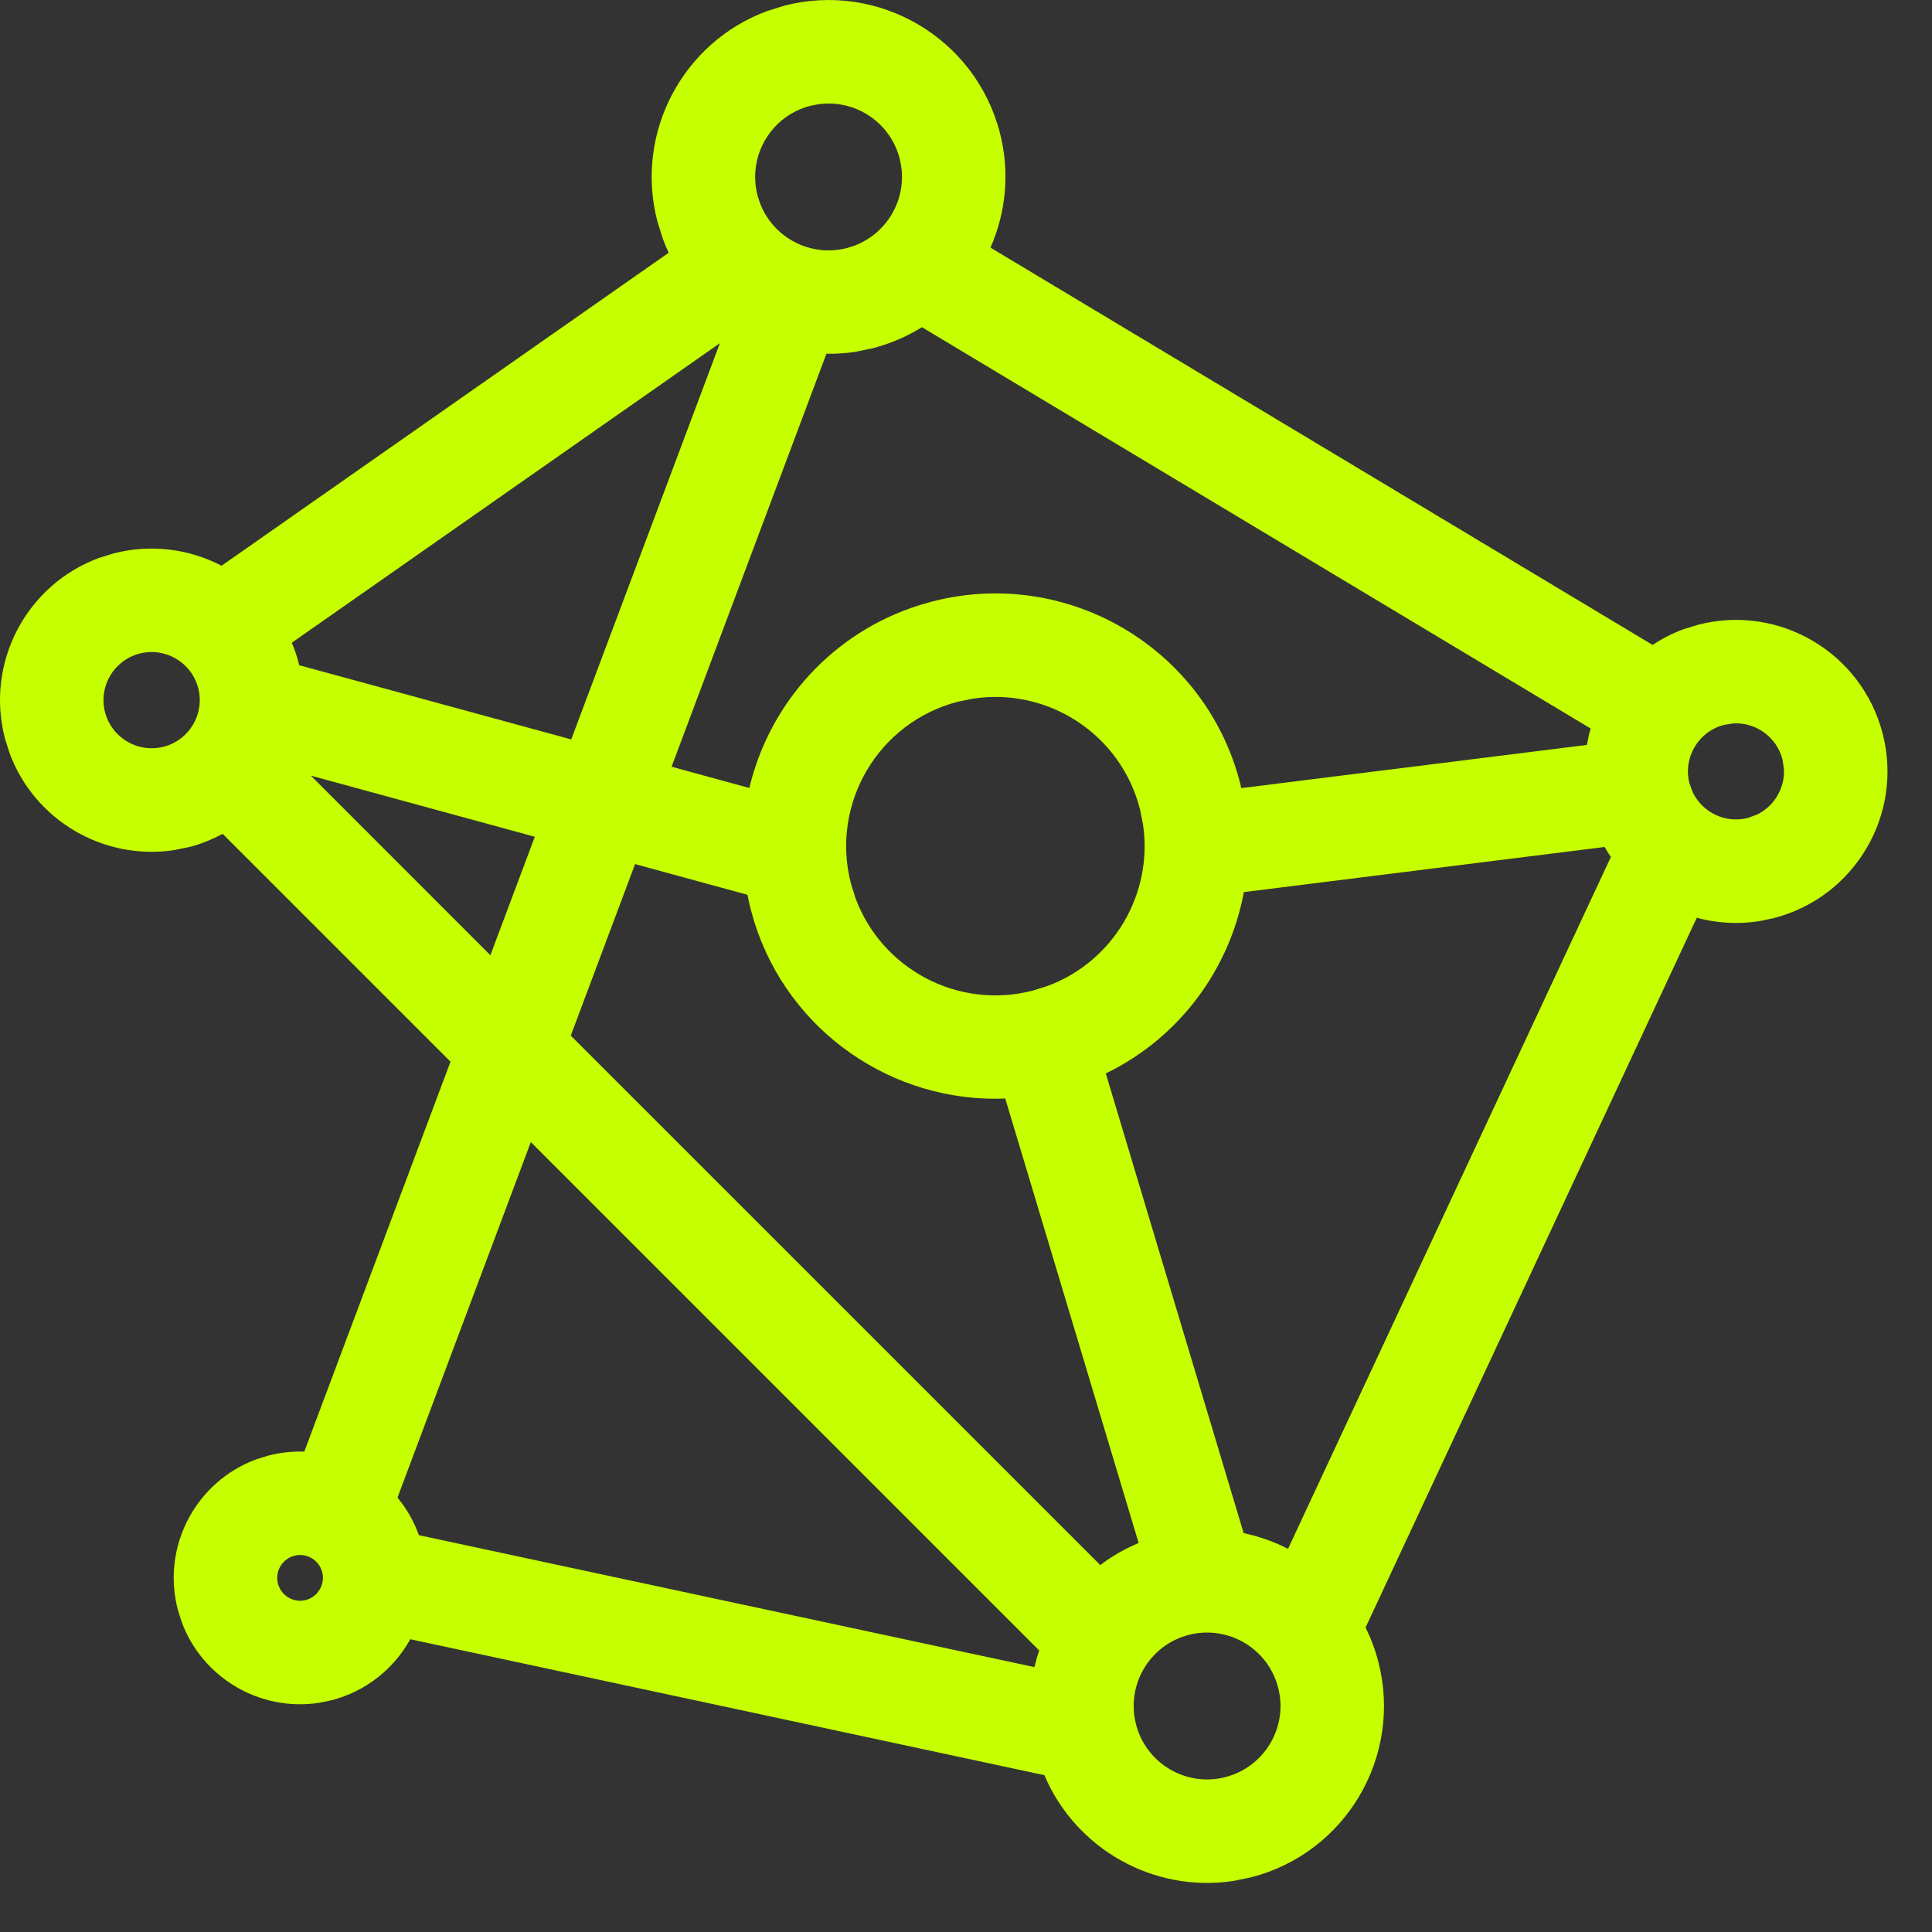 <?xml version="1.0" encoding="UTF-8"?> <svg xmlns="http://www.w3.org/2000/svg" width="28" height="28" viewBox="0 0 28 28" fill="none"><rect x="0" y="0" width="28" height="28" fill="#333333" stroke="none"/><path d="M11.368 0.082C12.739 -0.271 14.137 0.553 14.491 1.924C14.64 2.501 14.577 3.082 14.355 3.589L23.951 9.347C24.088 9.256 24.237 9.179 24.396 9.12L24.611 9.054C25.785 8.751 26.982 9.458 27.285 10.632C27.588 11.806 26.881 13.003 25.707 13.306L25.487 13.352C25.18 13.398 24.876 13.378 24.591 13.301L19.791 23.587C19.868 23.743 19.931 23.909 19.976 24.084C20.33 25.455 19.505 26.854 18.134 27.207L17.877 27.26C16.718 27.436 15.589 26.797 15.136 25.727L5.946 23.757C5.711 24.18 5.312 24.51 4.806 24.641L4.623 24.679C3.766 24.809 2.932 24.317 2.632 23.504L2.576 23.325C2.339 22.407 2.842 21.472 3.713 21.15L3.891 21.095C4.065 21.05 4.239 21.032 4.41 21.038L6.529 15.387L3.227 12.085C3.078 12.164 2.918 12.231 2.747 12.275L2.526 12.32C1.498 12.477 0.496 11.886 0.137 10.91L0.07 10.696C-0.214 9.595 0.389 8.472 1.434 8.086L1.649 8.02C2.196 7.879 2.747 7.958 3.211 8.199L9.691 3.663C9.659 3.596 9.631 3.526 9.604 3.455L9.526 3.204C9.195 1.919 9.899 0.61 11.118 0.16L11.368 0.082ZM18.524 24.459C18.378 23.89 17.797 23.548 17.228 23.694C16.66 23.841 16.317 24.421 16.464 24.99C16.61 25.559 17.191 25.902 17.76 25.755C18.328 25.608 18.671 25.028 18.524 24.459ZM5.761 21.704C5.892 21.863 5.998 22.046 6.071 22.249L14.992 24.161C15.011 24.079 15.034 23.998 15.06 23.919L7.693 16.552L5.761 21.704ZM4.266 22.547C4.089 22.593 3.983 22.773 4.028 22.95C4.074 23.127 4.255 23.234 4.431 23.189C4.608 23.143 4.715 22.962 4.67 22.785C4.624 22.608 4.444 22.501 4.266 22.547ZM8.272 15.009L15.946 22.682C16.114 22.554 16.3 22.447 16.502 22.362L14.569 15.921C12.943 15.986 11.431 14.957 10.931 13.358L10.88 13.178C10.862 13.108 10.847 13.038 10.833 12.968L9.204 12.523L8.272 15.009ZM18.027 12.929C17.818 14.056 17.085 15.044 16.026 15.557L18.024 22.219C18.249 22.267 18.465 22.343 18.667 22.447L23.346 12.42C23.314 12.373 23.284 12.325 23.256 12.275L18.027 12.929ZM16.52 11.723C16.241 10.639 15.187 9.96 14.103 10.125L13.886 10.169C12.729 10.467 12.034 11.646 12.332 12.803L12.398 13.015C12.778 14.042 13.882 14.637 14.966 14.357L15.178 14.291C16.137 13.937 16.718 12.951 16.564 11.94L16.52 11.723ZM7.107 13.844L7.751 12.127L4.505 11.241L7.107 13.844ZM24.985 10.506C24.613 10.602 24.389 10.982 24.485 11.354L24.534 11.485C24.676 11.776 25.007 11.938 25.333 11.854L25.465 11.805C25.714 11.683 25.868 11.423 25.854 11.146L25.833 11.006C25.749 10.681 25.448 10.468 25.125 10.484L24.985 10.506ZM13.361 4.742C13.146 4.876 12.907 4.98 12.648 5.047L12.391 5.1C12.253 5.121 12.114 5.129 11.977 5.127L9.733 11.112L10.86 11.42C11.15 10.198 12.062 9.165 13.33 8.769L13.512 8.717C15.47 8.212 17.468 9.39 17.973 11.349C17.979 11.373 17.983 11.398 17.989 11.422L22.999 10.796C23.013 10.715 23.03 10.636 23.053 10.558L13.361 4.742ZM2.023 9.472C1.651 9.568 1.426 9.948 1.522 10.321C1.619 10.694 1.999 10.918 2.372 10.822C2.745 10.726 2.969 10.345 2.873 9.973C2.776 9.6 2.396 9.376 2.023 9.472ZM4.229 9.315C4.267 9.407 4.301 9.501 4.326 9.599C4.329 9.612 4.331 9.626 4.334 9.64L8.279 10.716L10.433 4.974L4.229 9.315ZM13.039 2.299C12.901 1.765 12.383 1.431 11.849 1.513L11.743 1.534C11.174 1.681 10.832 2.261 10.978 2.83L11.011 2.934C11.197 3.44 11.741 3.732 12.274 3.595L12.378 3.562C12.85 3.387 13.136 2.903 13.06 2.405L13.039 2.299Z" fill="#C6FF00"></path></svg> 